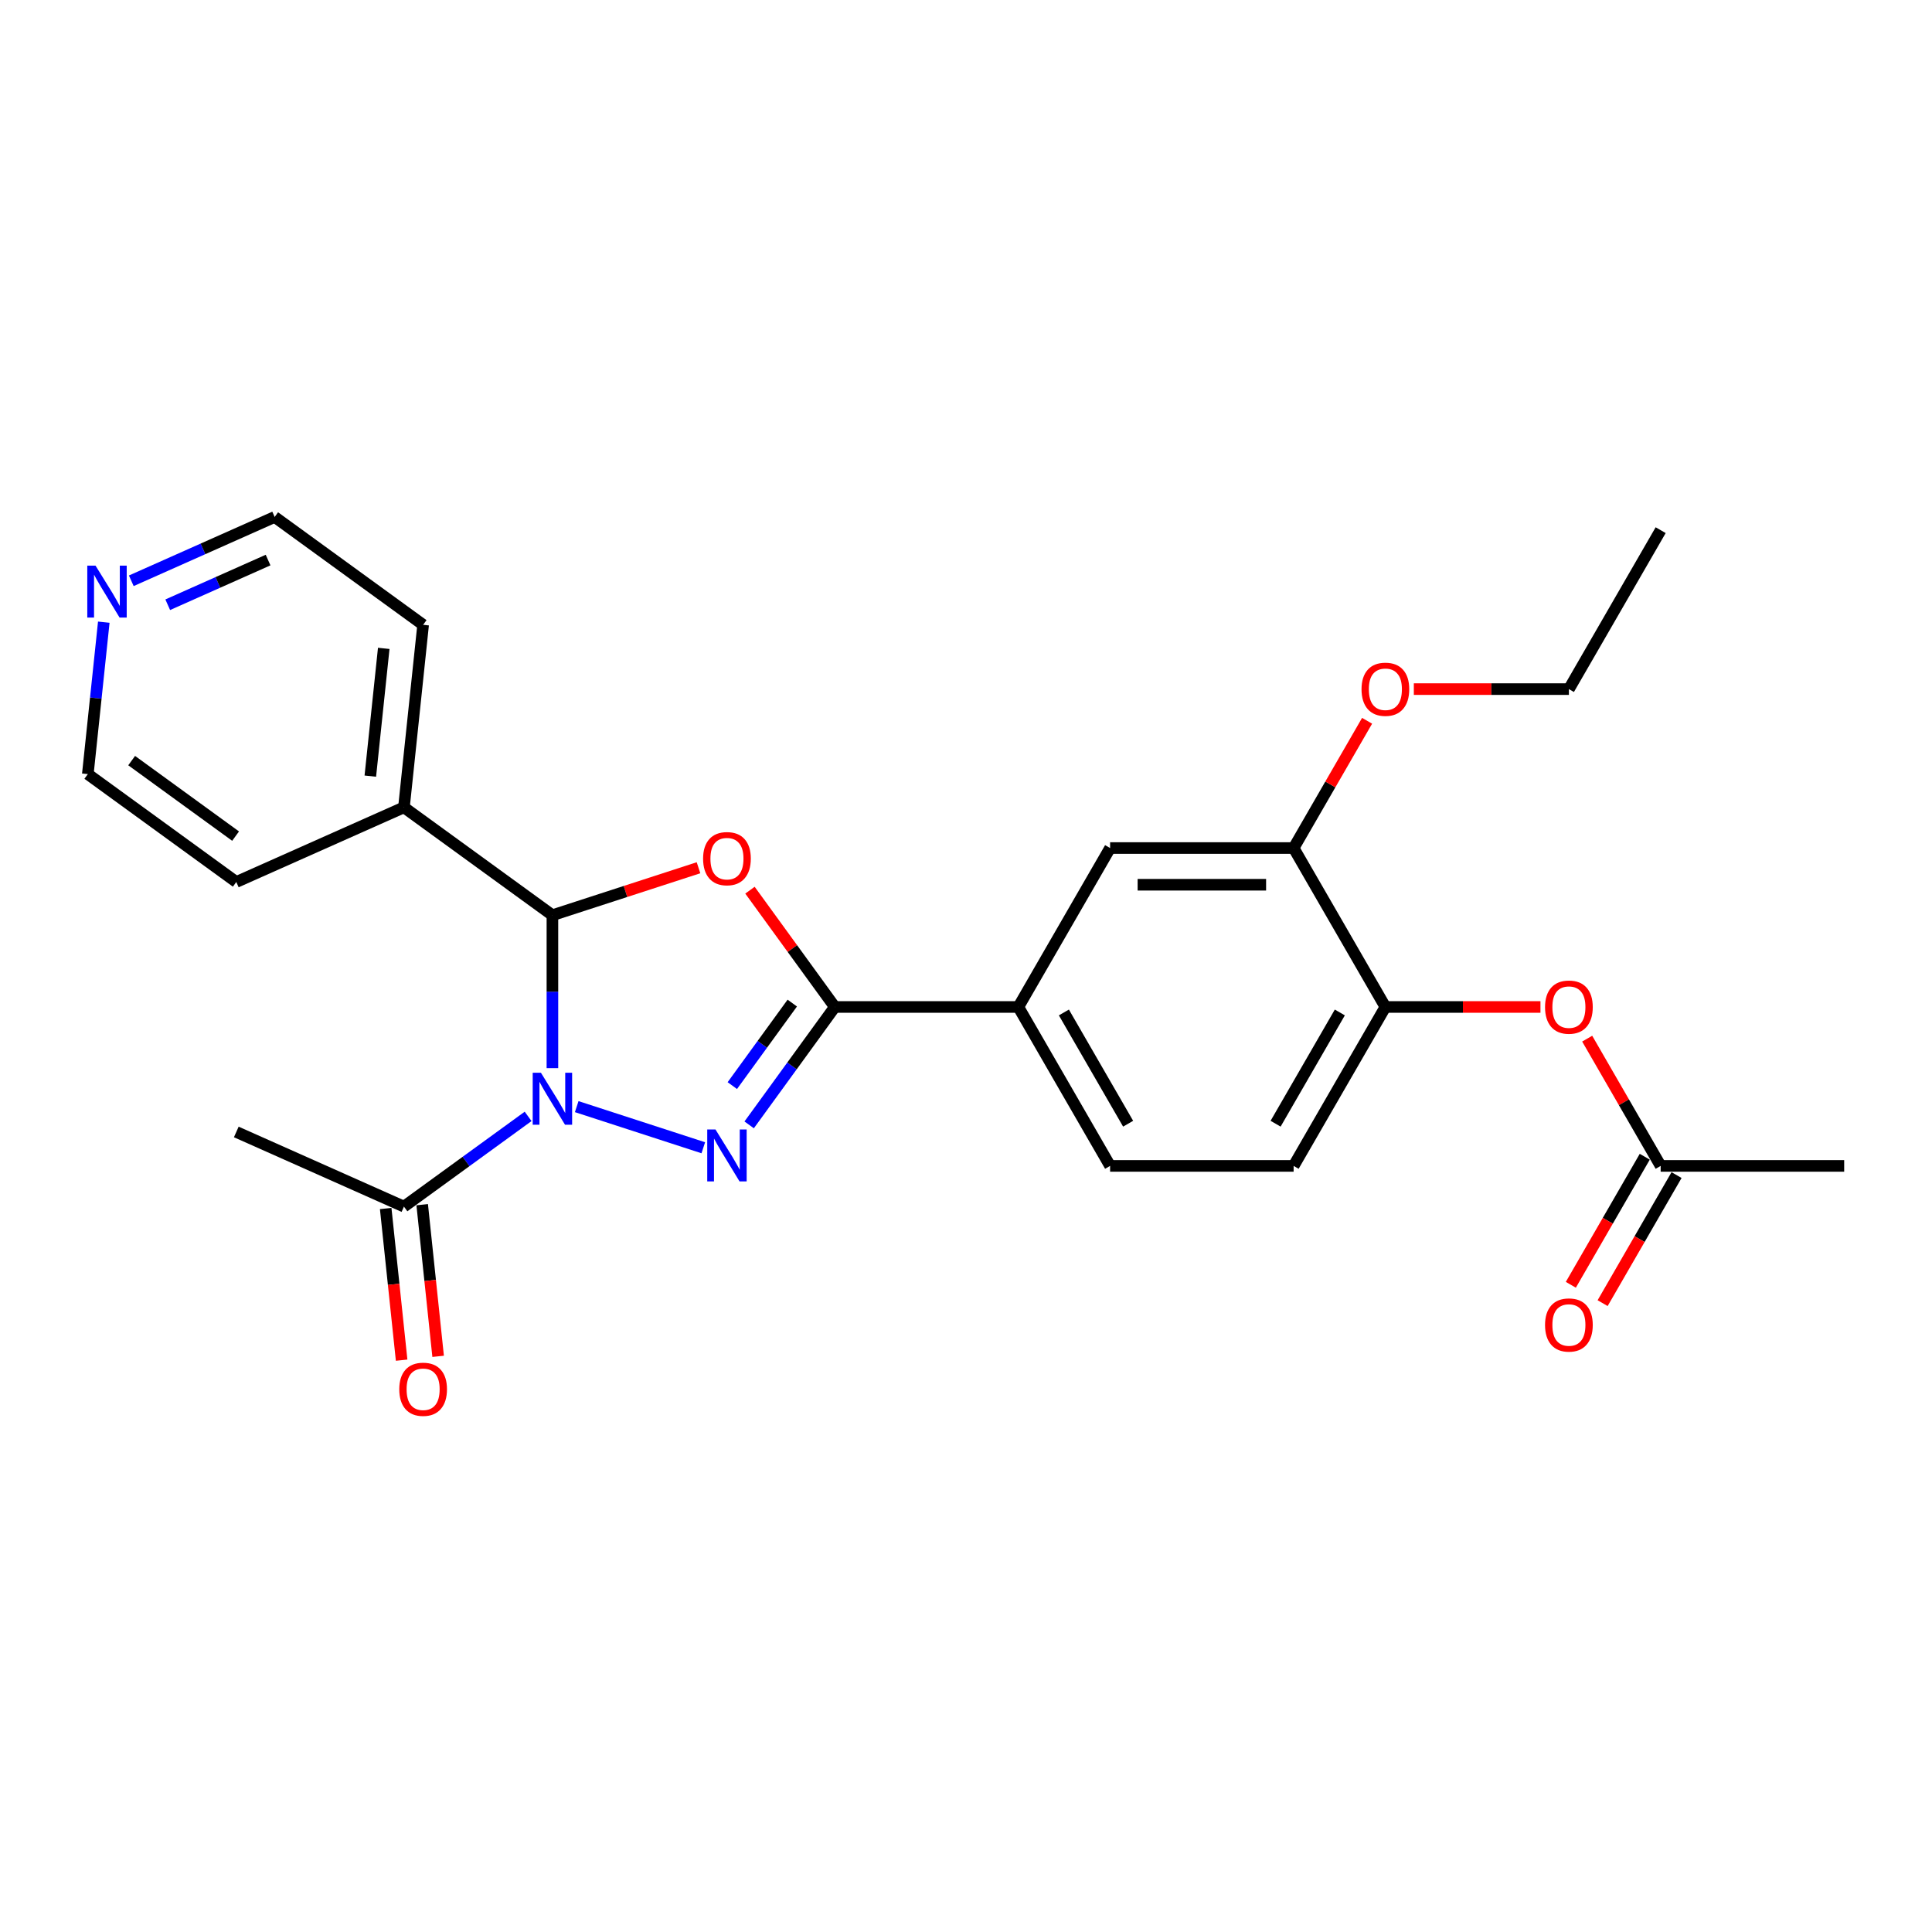 <?xml version='1.0' encoding='iso-8859-1'?>
<svg version='1.1' baseProfile='full'
              xmlns='http://www.w3.org/2000/svg'
                      xmlns:rdkit='http://www.rdkit.org/xml'
                      xmlns:xlink='http://www.w3.org/1999/xlink'
                  xml:space='preserve'
width='1000px' height='1000px' viewBox='0 0 1000 1000'>
<!-- END OF HEADER -->
<rect style='opacity:1.0;fill:#FFFFFF;stroke:none' width='1000' height='1000' x='0' y='0'> </rect>
<path class='bond-0' d='M 298.505,572.789 L 364.023,594.077' style='fill:none;fill-rule:evenodd;stroke:#0000FF;stroke-width:6px;stroke-linecap:butt;stroke-linejoin:miter;stroke-opacity:1' />
<path class='bond-3' d='M 285.928,552.877 L 285.928,513.295' style='fill:none;fill-rule:evenodd;stroke:#0000FF;stroke-width:6px;stroke-linecap:butt;stroke-linejoin:miter;stroke-opacity:1' />
<path class='bond-3' d='M 285.928,513.295 L 285.928,473.713' style='fill:none;fill-rule:evenodd;stroke:#000000;stroke-width:6px;stroke-linecap:butt;stroke-linejoin:miter;stroke-opacity:1' />
<path class='bond-4' d='M 273.352,577.84 L 241.216,601.188' style='fill:none;fill-rule:evenodd;stroke:#0000FF;stroke-width:6px;stroke-linecap:butt;stroke-linejoin:miter;stroke-opacity:1' />
<path class='bond-4' d='M 241.216,601.188 L 209.08,624.536' style='fill:none;fill-rule:evenodd;stroke:#000000;stroke-width:6px;stroke-linecap:butt;stroke-linejoin:miter;stroke-opacity:1' />
<path class='bond-2' d='M 387.767,582.231 L 409.935,551.719' style='fill:none;fill-rule:evenodd;stroke:#0000FF;stroke-width:6px;stroke-linecap:butt;stroke-linejoin:miter;stroke-opacity:1' />
<path class='bond-2' d='M 409.935,551.719 L 432.102,521.208' style='fill:none;fill-rule:evenodd;stroke:#000000;stroke-width:6px;stroke-linecap:butt;stroke-linejoin:miter;stroke-opacity:1' />
<path class='bond-2' d='M 379.047,561.91 L 394.565,540.552' style='fill:none;fill-rule:evenodd;stroke:#0000FF;stroke-width:6px;stroke-linecap:butt;stroke-linejoin:miter;stroke-opacity:1' />
<path class='bond-2' d='M 394.565,540.552 L 410.082,519.194' style='fill:none;fill-rule:evenodd;stroke:#000000;stroke-width:6px;stroke-linecap:butt;stroke-linejoin:miter;stroke-opacity:1' />
<path class='bond-1' d='M 361.546,449.143 L 323.737,461.428' style='fill:none;fill-rule:evenodd;stroke:#FF0000;stroke-width:6px;stroke-linecap:butt;stroke-linejoin:miter;stroke-opacity:1' />
<path class='bond-1' d='M 323.737,461.428 L 285.928,473.713' style='fill:none;fill-rule:evenodd;stroke:#000000;stroke-width:6px;stroke-linecap:butt;stroke-linejoin:miter;stroke-opacity:1' />
<path class='bond-26' d='M 388.181,460.755 L 410.142,490.981' style='fill:none;fill-rule:evenodd;stroke:#FF0000;stroke-width:6px;stroke-linecap:butt;stroke-linejoin:miter;stroke-opacity:1' />
<path class='bond-26' d='M 410.142,490.981 L 432.102,521.208' style='fill:none;fill-rule:evenodd;stroke:#000000;stroke-width:6px;stroke-linecap:butt;stroke-linejoin:miter;stroke-opacity:1' />
<path class='bond-5' d='M 432.102,521.208 L 527.092,521.208' style='fill:none;fill-rule:evenodd;stroke:#000000;stroke-width:6px;stroke-linecap:butt;stroke-linejoin:miter;stroke-opacity:1' />
<path class='bond-11' d='M 285.928,473.713 L 209.08,417.879' style='fill:none;fill-rule:evenodd;stroke:#000000;stroke-width:6px;stroke-linecap:butt;stroke-linejoin:miter;stroke-opacity:1' />
<path class='bond-12' d='M 199.633,625.529 L 203.758,664.775' style='fill:none;fill-rule:evenodd;stroke:#000000;stroke-width:6px;stroke-linecap:butt;stroke-linejoin:miter;stroke-opacity:1' />
<path class='bond-12' d='M 203.758,664.775 L 207.883,704.021' style='fill:none;fill-rule:evenodd;stroke:#FF0000;stroke-width:6px;stroke-linecap:butt;stroke-linejoin:miter;stroke-opacity:1' />
<path class='bond-12' d='M 218.527,623.543 L 222.652,662.789' style='fill:none;fill-rule:evenodd;stroke:#000000;stroke-width:6px;stroke-linecap:butt;stroke-linejoin:miter;stroke-opacity:1' />
<path class='bond-12' d='M 222.652,662.789 L 226.777,702.035' style='fill:none;fill-rule:evenodd;stroke:#FF0000;stroke-width:6px;stroke-linecap:butt;stroke-linejoin:miter;stroke-opacity:1' />
<path class='bond-18' d='M 209.08,624.536 L 122.303,585.9' style='fill:none;fill-rule:evenodd;stroke:#000000;stroke-width:6px;stroke-linecap:butt;stroke-linejoin:miter;stroke-opacity:1' />
<path class='bond-8' d='M 527.092,521.208 L 574.587,438.944' style='fill:none;fill-rule:evenodd;stroke:#000000;stroke-width:6px;stroke-linecap:butt;stroke-linejoin:miter;stroke-opacity:1' />
<path class='bond-13' d='M 527.092,521.208 L 574.587,603.471' style='fill:none;fill-rule:evenodd;stroke:#000000;stroke-width:6px;stroke-linecap:butt;stroke-linejoin:miter;stroke-opacity:1' />
<path class='bond-13' d='M 550.669,524.048 L 583.915,581.633' style='fill:none;fill-rule:evenodd;stroke:#000000;stroke-width:6px;stroke-linecap:butt;stroke-linejoin:miter;stroke-opacity:1' />
<path class='bond-6' d='M 717.071,521.208 L 669.577,603.471' style='fill:none;fill-rule:evenodd;stroke:#000000;stroke-width:6px;stroke-linecap:butt;stroke-linejoin:miter;stroke-opacity:1' />
<path class='bond-6' d='M 693.494,524.048 L 660.248,581.633' style='fill:none;fill-rule:evenodd;stroke:#000000;stroke-width:6px;stroke-linecap:butt;stroke-linejoin:miter;stroke-opacity:1' />
<path class='bond-9' d='M 717.071,521.208 L 757.204,521.208' style='fill:none;fill-rule:evenodd;stroke:#000000;stroke-width:6px;stroke-linecap:butt;stroke-linejoin:miter;stroke-opacity:1' />
<path class='bond-9' d='M 757.204,521.208 L 797.338,521.208' style='fill:none;fill-rule:evenodd;stroke:#FF0000;stroke-width:6px;stroke-linecap:butt;stroke-linejoin:miter;stroke-opacity:1' />
<path class='bond-28' d='M 717.071,521.208 L 669.577,438.944' style='fill:none;fill-rule:evenodd;stroke:#000000;stroke-width:6px;stroke-linecap:butt;stroke-linejoin:miter;stroke-opacity:1' />
<path class='bond-7' d='M 669.577,438.944 L 574.587,438.944' style='fill:none;fill-rule:evenodd;stroke:#000000;stroke-width:6px;stroke-linecap:butt;stroke-linejoin:miter;stroke-opacity:1' />
<path class='bond-7' d='M 655.328,457.942 L 588.835,457.942' style='fill:none;fill-rule:evenodd;stroke:#000000;stroke-width:6px;stroke-linecap:butt;stroke-linejoin:miter;stroke-opacity:1' />
<path class='bond-17' d='M 669.577,438.944 L 688.591,406.01' style='fill:none;fill-rule:evenodd;stroke:#000000;stroke-width:6px;stroke-linecap:butt;stroke-linejoin:miter;stroke-opacity:1' />
<path class='bond-17' d='M 688.591,406.01 L 707.606,373.076' style='fill:none;fill-rule:evenodd;stroke:#FF0000;stroke-width:6px;stroke-linecap:butt;stroke-linejoin:miter;stroke-opacity:1' />
<path class='bond-10' d='M 821.527,537.603 L 840.541,570.537' style='fill:none;fill-rule:evenodd;stroke:#FF0000;stroke-width:6px;stroke-linecap:butt;stroke-linejoin:miter;stroke-opacity:1' />
<path class='bond-10' d='M 840.541,570.537 L 859.556,603.471' style='fill:none;fill-rule:evenodd;stroke:#000000;stroke-width:6px;stroke-linecap:butt;stroke-linejoin:miter;stroke-opacity:1' />
<path class='bond-16' d='M 851.329,598.722 L 832.194,631.865' style='fill:none;fill-rule:evenodd;stroke:#000000;stroke-width:6px;stroke-linecap:butt;stroke-linejoin:miter;stroke-opacity:1' />
<path class='bond-16' d='M 832.194,631.865 L 813.059,665.008' style='fill:none;fill-rule:evenodd;stroke:#FF0000;stroke-width:6px;stroke-linecap:butt;stroke-linejoin:miter;stroke-opacity:1' />
<path class='bond-16' d='M 867.782,608.221 L 848.647,641.364' style='fill:none;fill-rule:evenodd;stroke:#000000;stroke-width:6px;stroke-linecap:butt;stroke-linejoin:miter;stroke-opacity:1' />
<path class='bond-16' d='M 848.647,641.364 L 829.512,674.507' style='fill:none;fill-rule:evenodd;stroke:#FF0000;stroke-width:6px;stroke-linecap:butt;stroke-linejoin:miter;stroke-opacity:1' />
<path class='bond-21' d='M 859.556,603.471 L 954.545,603.471' style='fill:none;fill-rule:evenodd;stroke:#000000;stroke-width:6px;stroke-linecap:butt;stroke-linejoin:miter;stroke-opacity:1' />
<path class='bond-22' d='M 209.08,417.879 L 122.303,456.515' style='fill:none;fill-rule:evenodd;stroke:#000000;stroke-width:6px;stroke-linecap:butt;stroke-linejoin:miter;stroke-opacity:1' />
<path class='bond-23' d='M 209.08,417.879 L 219.009,323.41' style='fill:none;fill-rule:evenodd;stroke:#000000;stroke-width:6px;stroke-linecap:butt;stroke-linejoin:miter;stroke-opacity:1' />
<path class='bond-23' d='M 191.676,401.723 L 198.626,335.595' style='fill:none;fill-rule:evenodd;stroke:#000000;stroke-width:6px;stroke-linecap:butt;stroke-linejoin:miter;stroke-opacity:1' />
<path class='bond-15' d='M 574.587,603.471 L 669.577,603.471' style='fill:none;fill-rule:evenodd;stroke:#000000;stroke-width:6px;stroke-linecap:butt;stroke-linejoin:miter;stroke-opacity:1' />
<path class='bond-14' d='M 67.96,300.613 L 105.061,284.095' style='fill:none;fill-rule:evenodd;stroke:#0000FF;stroke-width:6px;stroke-linecap:butt;stroke-linejoin:miter;stroke-opacity:1' />
<path class='bond-14' d='M 105.061,284.095 L 142.161,267.577' style='fill:none;fill-rule:evenodd;stroke:#000000;stroke-width:6px;stroke-linecap:butt;stroke-linejoin:miter;stroke-opacity:1' />
<path class='bond-14' d='M 86.818,313.013 L 112.788,301.45' style='fill:none;fill-rule:evenodd;stroke:#0000FF;stroke-width:6px;stroke-linecap:butt;stroke-linejoin:miter;stroke-opacity:1' />
<path class='bond-14' d='M 112.788,301.45 L 138.758,289.887' style='fill:none;fill-rule:evenodd;stroke:#000000;stroke-width:6px;stroke-linecap:butt;stroke-linejoin:miter;stroke-opacity:1' />
<path class='bond-27' d='M 53.72,322.038 L 49.587,361.36' style='fill:none;fill-rule:evenodd;stroke:#0000FF;stroke-width:6px;stroke-linecap:butt;stroke-linejoin:miter;stroke-opacity:1' />
<path class='bond-27' d='M 49.587,361.36 L 45.455,400.682' style='fill:none;fill-rule:evenodd;stroke:#000000;stroke-width:6px;stroke-linecap:butt;stroke-linejoin:miter;stroke-opacity:1' />
<path class='bond-24' d='M 731.795,356.681 L 771.928,356.681' style='fill:none;fill-rule:evenodd;stroke:#FF0000;stroke-width:6px;stroke-linecap:butt;stroke-linejoin:miter;stroke-opacity:1' />
<path class='bond-24' d='M 771.928,356.681 L 812.061,356.681' style='fill:none;fill-rule:evenodd;stroke:#000000;stroke-width:6px;stroke-linecap:butt;stroke-linejoin:miter;stroke-opacity:1' />
<path class='bond-19' d='M 45.455,400.682 L 122.303,456.515' style='fill:none;fill-rule:evenodd;stroke:#000000;stroke-width:6px;stroke-linecap:butt;stroke-linejoin:miter;stroke-opacity:1' />
<path class='bond-19' d='M 68.148,393.687 L 121.942,432.77' style='fill:none;fill-rule:evenodd;stroke:#000000;stroke-width:6px;stroke-linecap:butt;stroke-linejoin:miter;stroke-opacity:1' />
<path class='bond-20' d='M 142.161,267.577 L 219.009,323.41' style='fill:none;fill-rule:evenodd;stroke:#000000;stroke-width:6px;stroke-linecap:butt;stroke-linejoin:miter;stroke-opacity:1' />
<path class='bond-25' d='M 812.061,356.681 L 859.556,274.417' style='fill:none;fill-rule:evenodd;stroke:#000000;stroke-width:6px;stroke-linecap:butt;stroke-linejoin:miter;stroke-opacity:1' />
<path  class='atom-0' d='M 279.982 555.252
L 288.797 569.5
Q 289.671 570.906, 291.077 573.452
Q 292.483 575.998, 292.559 576.15
L 292.559 555.252
L 296.13 555.252
L 296.13 582.153
L 292.445 582.153
L 282.984 566.575
Q 281.882 564.751, 280.704 562.661
Q 279.564 560.571, 279.222 559.925
L 279.222 582.153
L 275.726 582.153
L 275.726 555.252
L 279.982 555.252
' fill='#0000FF'/>
<path  class='atom-1' d='M 370.323 584.605
L 379.138 598.854
Q 380.011 600.26, 381.417 602.805
Q 382.823 605.351, 382.899 605.503
L 382.899 584.605
L 386.471 584.605
L 386.471 611.506
L 382.785 611.506
L 373.324 595.928
Q 372.222 594.104, 371.044 592.015
Q 369.905 589.925, 369.563 589.279
L 369.563 611.506
L 366.067 611.506
L 366.067 584.605
L 370.323 584.605
' fill='#0000FF'/>
<path  class='atom-2' d='M 363.92 444.435
Q 363.92 437.976, 367.112 434.367
Q 370.304 430.757, 376.269 430.757
Q 382.234 430.757, 385.426 434.367
Q 388.618 437.976, 388.618 444.435
Q 388.618 450.971, 385.388 454.694
Q 382.158 458.38, 376.269 458.38
Q 370.342 458.38, 367.112 454.694
Q 363.92 451.009, 363.92 444.435
M 376.269 455.34
Q 380.372 455.34, 382.576 452.605
Q 384.818 449.831, 384.818 444.435
Q 384.818 439.154, 382.576 436.494
Q 380.372 433.797, 376.269 433.797
Q 372.165 433.797, 369.924 436.456
Q 367.72 439.116, 367.72 444.435
Q 367.72 449.869, 369.924 452.605
Q 372.165 455.34, 376.269 455.34
' fill='#FF0000'/>
<path  class='atom-10' d='M 799.712 521.284
Q 799.712 514.824, 802.904 511.215
Q 806.096 507.605, 812.061 507.605
Q 818.026 507.605, 821.218 511.215
Q 824.41 514.824, 824.41 521.284
Q 824.41 527.819, 821.18 531.543
Q 817.95 535.228, 812.061 535.228
Q 806.134 535.228, 802.904 531.543
Q 799.712 527.857, 799.712 521.284
M 812.061 532.188
Q 816.165 532.188, 818.368 529.453
Q 820.61 526.679, 820.61 521.284
Q 820.61 516.002, 818.368 513.343
Q 816.165 510.645, 812.061 510.645
Q 807.957 510.645, 805.716 513.305
Q 803.512 515.964, 803.512 521.284
Q 803.512 526.717, 805.716 529.453
Q 807.957 532.188, 812.061 532.188
' fill='#FF0000'/>
<path  class='atom-13' d='M 206.661 719.081
Q 206.661 712.622, 209.852 709.012
Q 213.044 705.403, 219.009 705.403
Q 224.975 705.403, 228.166 709.012
Q 231.358 712.622, 231.358 719.081
Q 231.358 725.617, 228.128 729.34
Q 224.899 733.026, 219.009 733.026
Q 213.082 733.026, 209.852 729.34
Q 206.661 725.655, 206.661 719.081
M 219.009 729.986
Q 223.113 729.986, 225.317 727.25
Q 227.558 724.477, 227.558 719.081
Q 227.558 713.8, 225.317 711.14
Q 223.113 708.442, 219.009 708.442
Q 214.906 708.442, 212.664 711.102
Q 210.46 713.762, 210.46 719.081
Q 210.46 724.515, 212.664 727.25
Q 214.906 729.986, 219.009 729.986
' fill='#FF0000'/>
<path  class='atom-15' d='M 49.437 292.762
L 58.252 307.01
Q 59.126 308.416, 60.532 310.962
Q 61.938 313.508, 62.014 313.659
L 62.014 292.762
L 65.586 292.762
L 65.586 319.663
L 61.9 319.663
L 52.439 304.085
Q 51.337 302.261, 50.159 300.171
Q 49.019 298.081, 48.677 297.435
L 48.677 319.663
L 45.182 319.663
L 45.182 292.762
L 49.437 292.762
' fill='#0000FF'/>
<path  class='atom-17' d='M 799.712 685.811
Q 799.712 679.351, 802.904 675.742
Q 806.096 672.132, 812.061 672.132
Q 818.026 672.132, 821.218 675.742
Q 824.41 679.351, 824.41 685.811
Q 824.41 692.346, 821.18 696.069
Q 817.95 699.755, 812.061 699.755
Q 806.134 699.755, 802.904 696.069
Q 799.712 692.384, 799.712 685.811
M 812.061 696.715
Q 816.165 696.715, 818.368 693.98
Q 820.61 691.206, 820.61 685.811
Q 820.61 680.529, 818.368 677.869
Q 816.165 675.172, 812.061 675.172
Q 807.957 675.172, 805.716 677.831
Q 803.512 680.491, 803.512 685.811
Q 803.512 691.244, 805.716 693.98
Q 807.957 696.715, 812.061 696.715
' fill='#FF0000'/>
<path  class='atom-18' d='M 704.723 356.757
Q 704.723 350.297, 707.914 346.688
Q 711.106 343.078, 717.071 343.078
Q 723.037 343.078, 726.228 346.688
Q 729.42 350.297, 729.42 356.757
Q 729.42 363.292, 726.19 367.016
Q 722.961 370.701, 717.071 370.701
Q 711.144 370.701, 707.914 367.016
Q 704.723 363.33, 704.723 356.757
M 717.071 367.662
Q 721.175 367.662, 723.379 364.926
Q 725.62 362.152, 725.62 356.757
Q 725.62 351.475, 723.379 348.816
Q 721.175 346.118, 717.071 346.118
Q 712.968 346.118, 710.726 348.778
Q 708.522 351.437, 708.522 356.757
Q 708.522 362.19, 710.726 364.926
Q 712.968 367.662, 717.071 367.662
' fill='#FF0000'/>
</svg>
